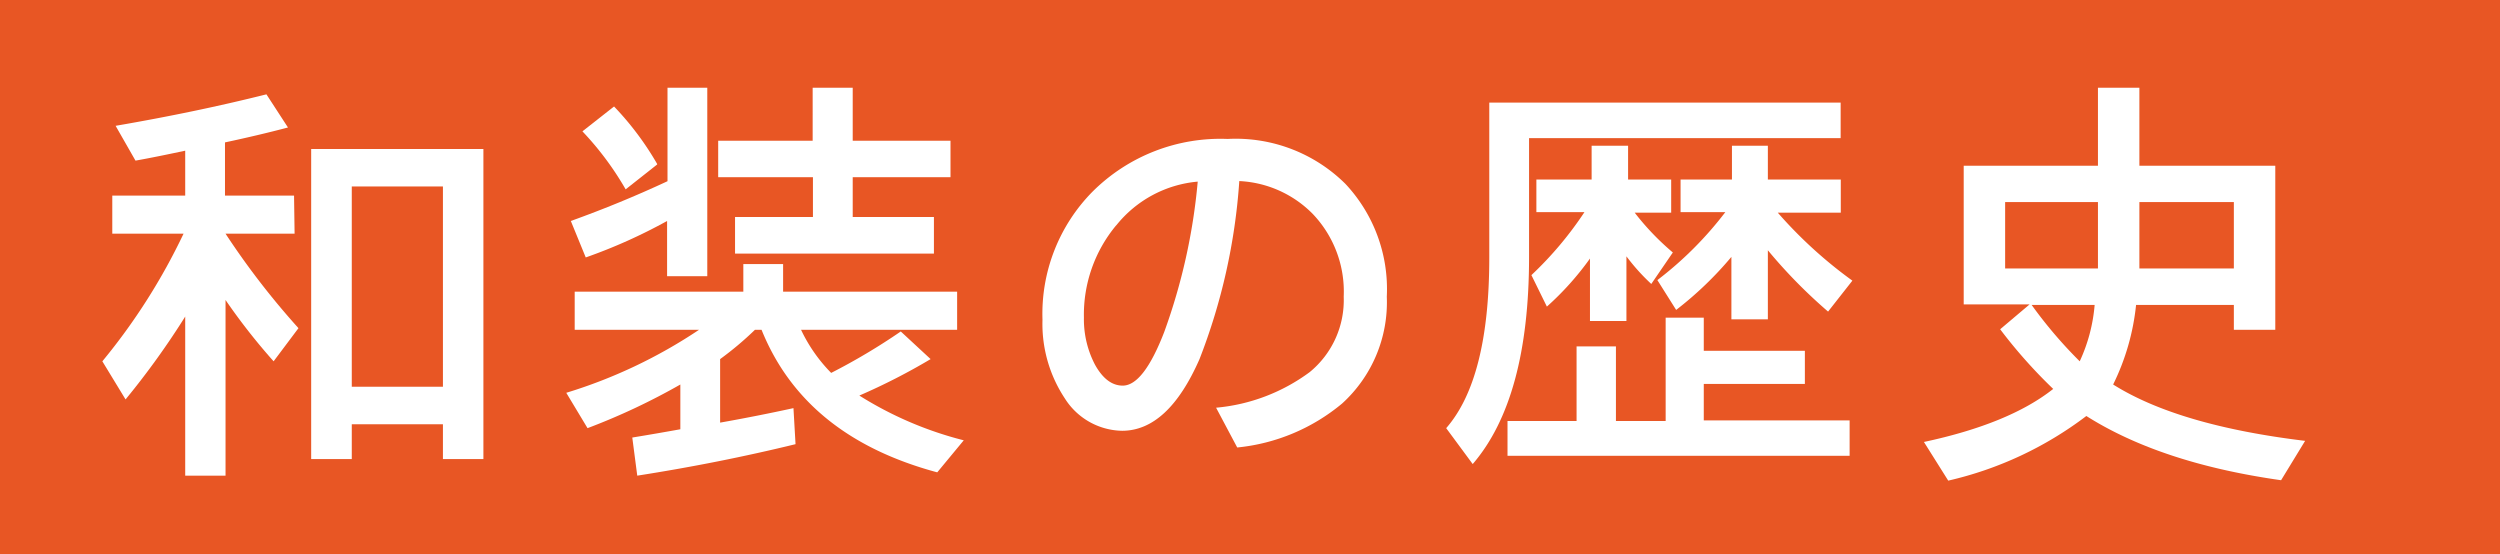 <svg xmlns="http://www.w3.org/2000/svg" viewBox="0 0 181.01 40.14"><defs><style>.cls-1{fill:#e85624;}.cls-2{fill:#fff;}</style></defs><title>ttl4</title><g id="Layer_2" data-name="Layer 2"><g id="Layer_1-2" data-name="Layer 1"><rect class="cls-1" width="181.01" height="40.14"/><path class="cls-2" d="M21.33,16.92h-5a56.51,56.51,0,0,0,5.28,6.84l-1.8,2.4a44.56,44.56,0,0,1-3.48-4.44V34.44H13.41V22.92a57.55,57.55,0,0,1-4.32,6L7.41,26.16a44.47,44.47,0,0,0,5.88-9.24H8.13V14.16h5.28V10.91c-1.22.26-2.42.51-3.6.72L8.37,9.11q5.82-1,10.92-2.28l1.56,2.4q-2.16.57-4.56,1.08v3.85h5Zm10.74,13.8h-6.6v2.52H22.53V10.79H35V33.24H32.07ZM25.47,28h6.6V13.5h-6.6Z"/><path class="cls-2" d="M65.22,24l2.16,2a45.2,45.2,0,0,1-5.16,2.64,26.27,26.27,0,0,0,7.56,3.24L67.86,34.2q-9.6-2.58-12.72-10.32h-.48A23.5,23.5,0,0,1,52.14,26V30.6q2.7-.48,5.31-1.05l.15,2.61q-5.52,1.35-11.46,2.28l-.36-2.76q1.83-.3,3.48-.6V27.84A47.34,47.34,0,0,1,42.54,31L41,28.44a36.35,36.35,0,0,0,9.61-4.56h-9V21.12H53.82v-2H56.7v2H69.3v2.76H58A11.36,11.36,0,0,0,60.18,27,45.25,45.25,0,0,0,65.22,24ZM41.33,16q3.59-1.29,7-2.88V6.35h2.88V20H48.3v-4a38.62,38.62,0,0,1-5.89,2.64Zm6.25-4.09-2.28,1.8a22.07,22.07,0,0,0-3.13-4.2l2.29-1.8A21.61,21.61,0,0,1,47.58,11.87ZM61.74,6.35v3.84h7.08v2.64H61.74v2.88h5.88v2.65H53.22V15.71h5.64V12.83H52V10.19h6.84V6.35Z"/><path class="cls-2" d="M97.41,13.31a11.13,11.13,0,0,1,3,8.17,9.9,9.9,0,0,1-3.24,7.74,14,14,0,0,1-7.59,3.18l-1.53-2.88a13.4,13.4,0,0,0,6.78-2.58,6.73,6.73,0,0,0,2.46-5.46,8.15,8.15,0,0,0-2.25-6,8,8,0,0,0-5.31-2.37A43.54,43.54,0,0,1,86.85,26q-2.28,5.19-5.61,5.19a5,5,0,0,1-4.14-2.34,9.77,9.77,0,0,1-1.62-5.7,12.59,12.59,0,0,1,3.63-9.28,13.12,13.12,0,0,1,9.78-3.81A11.27,11.27,0,0,1,97.41,13.31Zm-16.59,3A10.11,10.11,0,0,0,78.48,23a7.08,7.08,0,0,0,.81,3.42q.84,1.5,2,1.5,1.5,0,3-3.87a43.08,43.08,0,0,0,2.43-10.9A8.51,8.51,0,0,0,80.82,16.32Z"/><path class="cls-2" d="M107.83,7.43h25.44V10H110.71V18.6q0,10.26-4.08,15L104.71,31q3.12-3.57,3.12-12.36ZM117,25.08v5.4h3.6V23h2.76v2.4h7.32v2.4h-7.32v2.64h10.56V33H109.15V30.48h5v-5.4Zm-6.12-5.16a25.81,25.81,0,0,0,3.84-4.56h-3.48V13h4V10.55h2.64V13H121v2.4h-2.64a18.73,18.73,0,0,0,2.76,2.88l-1.56,2.28a14.9,14.9,0,0,1-1.8-2v4.68h-2.64V18.72A21.16,21.16,0,0,1,112,22.2Zm21.48,2.64A37,37,0,0,1,128,18.12v5h-2.64V18.6a25.63,25.63,0,0,1-4,3.84L120,20.28a26,26,0,0,0,4.92-4.92h-3.24V13h3.72V10.55H128V13h5.28v2.4h-4.56a32.16,32.16,0,0,0,5.4,4.92Z"/><path class="cls-2" d="M166.9,31.92l-1.74,2.85q-8.7-1.23-14.1-4.65a26.22,26.22,0,0,1-10,4.68L139.3,32q6.18-1.32,9.36-3.84a36.29,36.29,0,0,1-3.84-4.32l2.13-1.8h-4.77V12h9.72V6.35h3V12h9.84V23.88h-3v-1.8h-7.08A16.92,16.92,0,0,1,153,27.84Q157.72,30.81,166.9,31.92ZM145.18,14.63v4.81h6.72V14.63Zm6.48,7.45H147.1a32.48,32.48,0,0,0,3.48,4.08A12,12,0,0,0,151.66,22.08Zm3.24-2.64h6.84V14.63H154.9Z"/></g></g></svg>